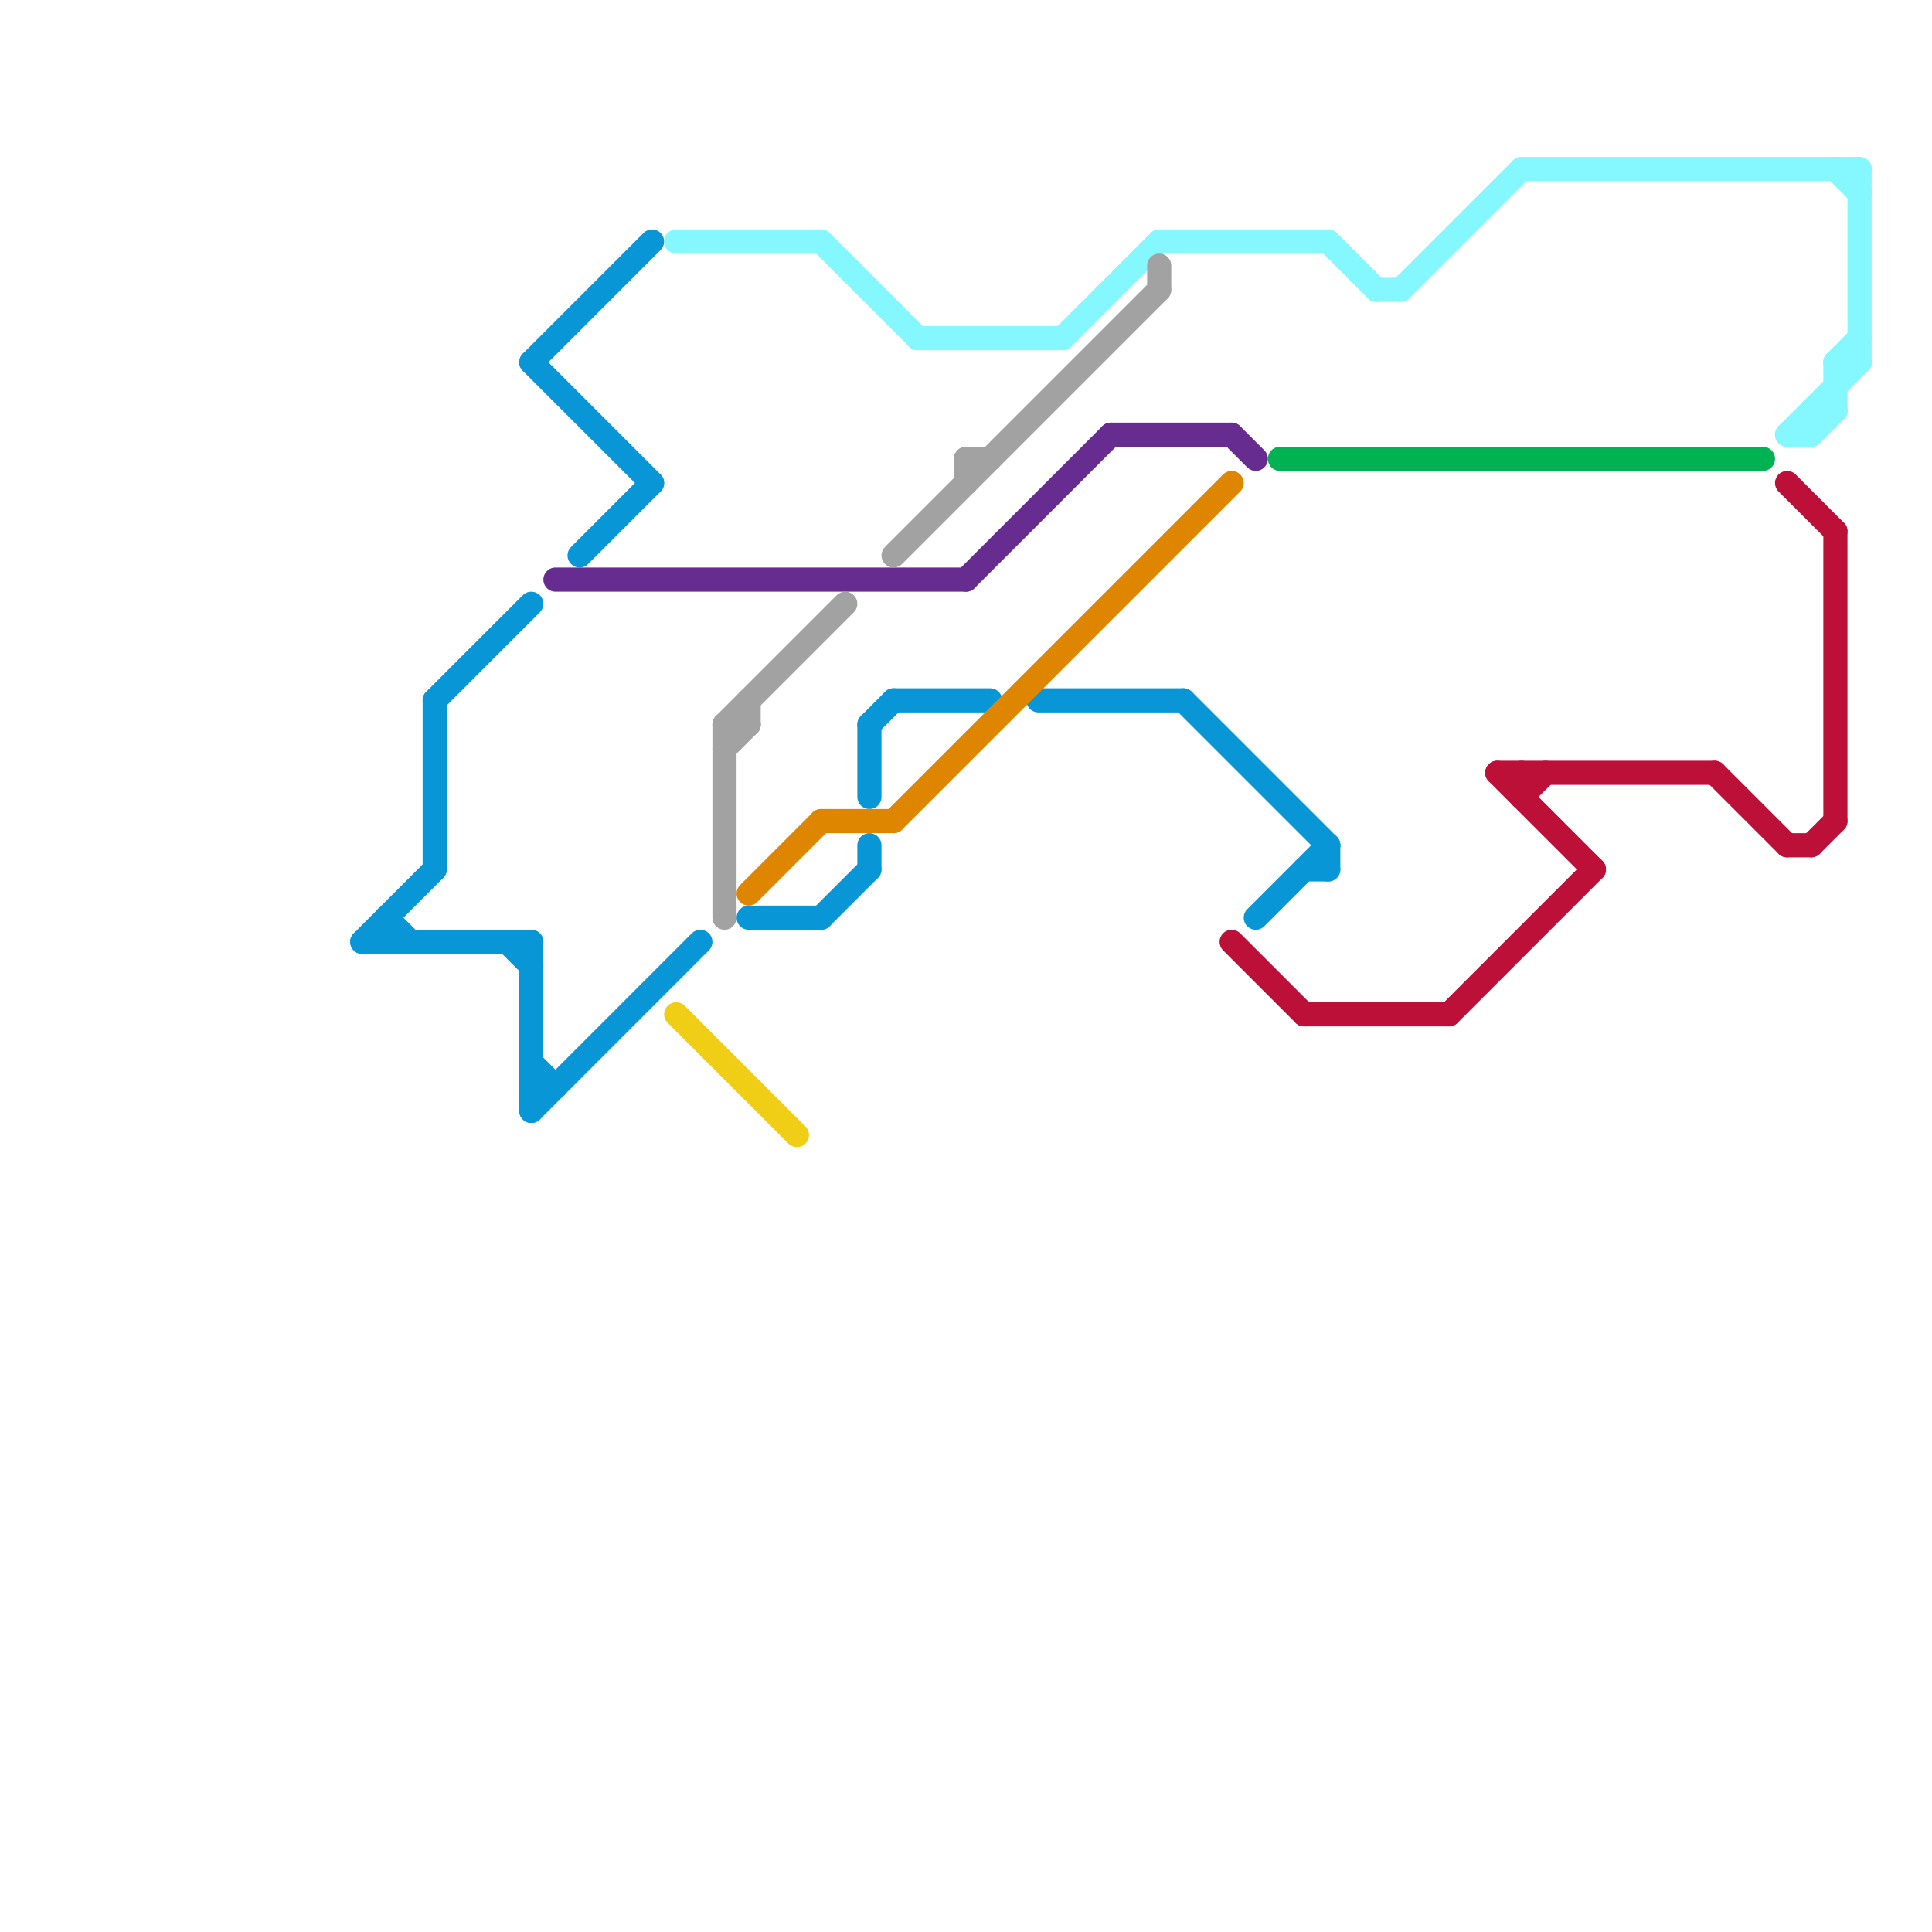 
<svg version="1.1" xmlns="http://www.w3.org/2000/svg" viewBox="0 0 80 80">
<style>text { font: 1px Helvetica; font-weight: 600; white-space: pre; dominant-baseline: central; } line { stroke-width: 1; fill: none; stroke-linecap: round; stroke-linejoin: round; } .c0 { stroke: #0896d7 } .c1 { stroke: #662c90 } .c2 { stroke: #85f7ff } .c3 { stroke: #f0ce15 } .c4 { stroke: #a2a2a2 } .c5 { stroke: #df8600 } .c6 { stroke: #bd1038 } .c7 { stroke: #00b251 }</style><defs><g id="wm-xf"><circle r="1.2" fill="#000"/><circle r="0.9" fill="#fff"/><circle r="0.6" fill="#000"/><circle r="0.3" fill="#fff"/></g><g id="wm"><circle r="0.6" fill="#000"/><circle r="0.3" fill="#fff"/></g></defs><line class="c0" x1="34" y1="38" x2="36" y2="36"/><line class="c0" x1="18" y1="29" x2="22" y2="25"/><line class="c0" x1="22" y1="45" x2="23" y2="45"/><line class="c0" x1="22" y1="15" x2="27" y2="10"/><line class="c0" x1="24" y1="23" x2="27" y2="20"/><line class="c0" x1="18" y1="29" x2="18" y2="36"/><line class="c0" x1="22" y1="39" x2="22" y2="46"/><line class="c0" x1="49" y1="29" x2="55" y2="35"/><line class="c0" x1="16" y1="38" x2="16" y2="39"/><line class="c0" x1="22" y1="46" x2="29" y2="39"/><line class="c0" x1="36" y1="35" x2="36" y2="36"/><line class="c0" x1="55" y1="35" x2="55" y2="36"/><line class="c0" x1="21" y1="39" x2="22" y2="40"/><line class="c0" x1="22" y1="44" x2="23" y2="45"/><line class="c0" x1="52" y1="38" x2="55" y2="35"/><line class="c0" x1="37" y1="29" x2="41" y2="29"/><line class="c0" x1="54" y1="36" x2="55" y2="36"/><line class="c0" x1="15" y1="39" x2="18" y2="36"/><line class="c0" x1="36" y1="30" x2="37" y2="29"/><line class="c0" x1="36" y1="30" x2="36" y2="33"/><line class="c0" x1="43" y1="29" x2="49" y2="29"/><line class="c0" x1="31" y1="38" x2="34" y2="38"/><line class="c0" x1="22" y1="15" x2="27" y2="20"/><line class="c0" x1="16" y1="38" x2="17" y2="39"/><line class="c0" x1="15" y1="39" x2="22" y2="39"/><line class="c1" x1="46" y1="18" x2="51" y2="18"/><line class="c1" x1="51" y1="18" x2="52" y2="19"/><line class="c1" x1="23" y1="24" x2="40" y2="24"/><line class="c1" x1="40" y1="24" x2="46" y2="18"/><line class="c2" x1="48" y1="10" x2="55" y2="10"/><line class="c2" x1="58" y1="12" x2="63" y2="7"/><line class="c2" x1="74" y1="18" x2="75" y2="18"/><line class="c2" x1="76" y1="7" x2="77" y2="8"/><line class="c2" x1="55" y1="10" x2="57" y2="12"/><line class="c2" x1="74" y1="18" x2="77" y2="15"/><line class="c2" x1="38" y1="14" x2="44" y2="14"/><line class="c2" x1="44" y1="14" x2="48" y2="10"/><line class="c2" x1="34" y1="10" x2="38" y2="14"/><line class="c2" x1="76" y1="15" x2="77" y2="15"/><line class="c2" x1="76" y1="15" x2="76" y2="17"/><line class="c2" x1="63" y1="7" x2="77" y2="7"/><line class="c2" x1="77" y1="7" x2="77" y2="15"/><line class="c2" x1="75" y1="17" x2="76" y2="17"/><line class="c2" x1="76" y1="15" x2="77" y2="14"/><line class="c2" x1="28" y1="10" x2="34" y2="10"/><line class="c2" x1="75" y1="18" x2="76" y2="17"/><line class="c2" x1="75" y1="17" x2="75" y2="18"/><line class="c2" x1="57" y1="12" x2="58" y2="12"/><line class="c3" x1="28" y1="42" x2="33" y2="47"/><line class="c4" x1="40" y1="19" x2="41" y2="19"/><line class="c4" x1="30" y1="30" x2="35" y2="25"/><line class="c4" x1="30" y1="30" x2="31" y2="30"/><line class="c4" x1="40" y1="19" x2="40" y2="20"/><line class="c4" x1="37" y1="23" x2="48" y2="12"/><line class="c4" x1="30" y1="31" x2="31" y2="30"/><line class="c4" x1="31" y1="29" x2="31" y2="30"/><line class="c4" x1="30" y1="30" x2="30" y2="38"/><line class="c4" x1="48" y1="11" x2="48" y2="12"/><line class="c5" x1="31" y1="37" x2="34" y2="34"/><line class="c5" x1="34" y1="34" x2="37" y2="34"/><line class="c5" x1="37" y1="34" x2="51" y2="20"/><line class="c6" x1="54" y1="42" x2="60" y2="42"/><line class="c6" x1="62" y1="32" x2="66" y2="36"/><line class="c6" x1="76" y1="22" x2="76" y2="34"/><line class="c6" x1="74" y1="20" x2="76" y2="22"/><line class="c6" x1="62" y1="32" x2="71" y2="32"/><line class="c6" x1="63" y1="32" x2="63" y2="33"/><line class="c6" x1="74" y1="35" x2="75" y2="35"/><line class="c6" x1="51" y1="39" x2="54" y2="42"/><line class="c6" x1="71" y1="32" x2="74" y2="35"/><line class="c6" x1="63" y1="33" x2="64" y2="32"/><line class="c6" x1="60" y1="42" x2="66" y2="36"/><line class="c6" x1="75" y1="35" x2="76" y2="34"/><line class="c7" x1="53" y1="19" x2="73" y2="19"/>
</svg>
